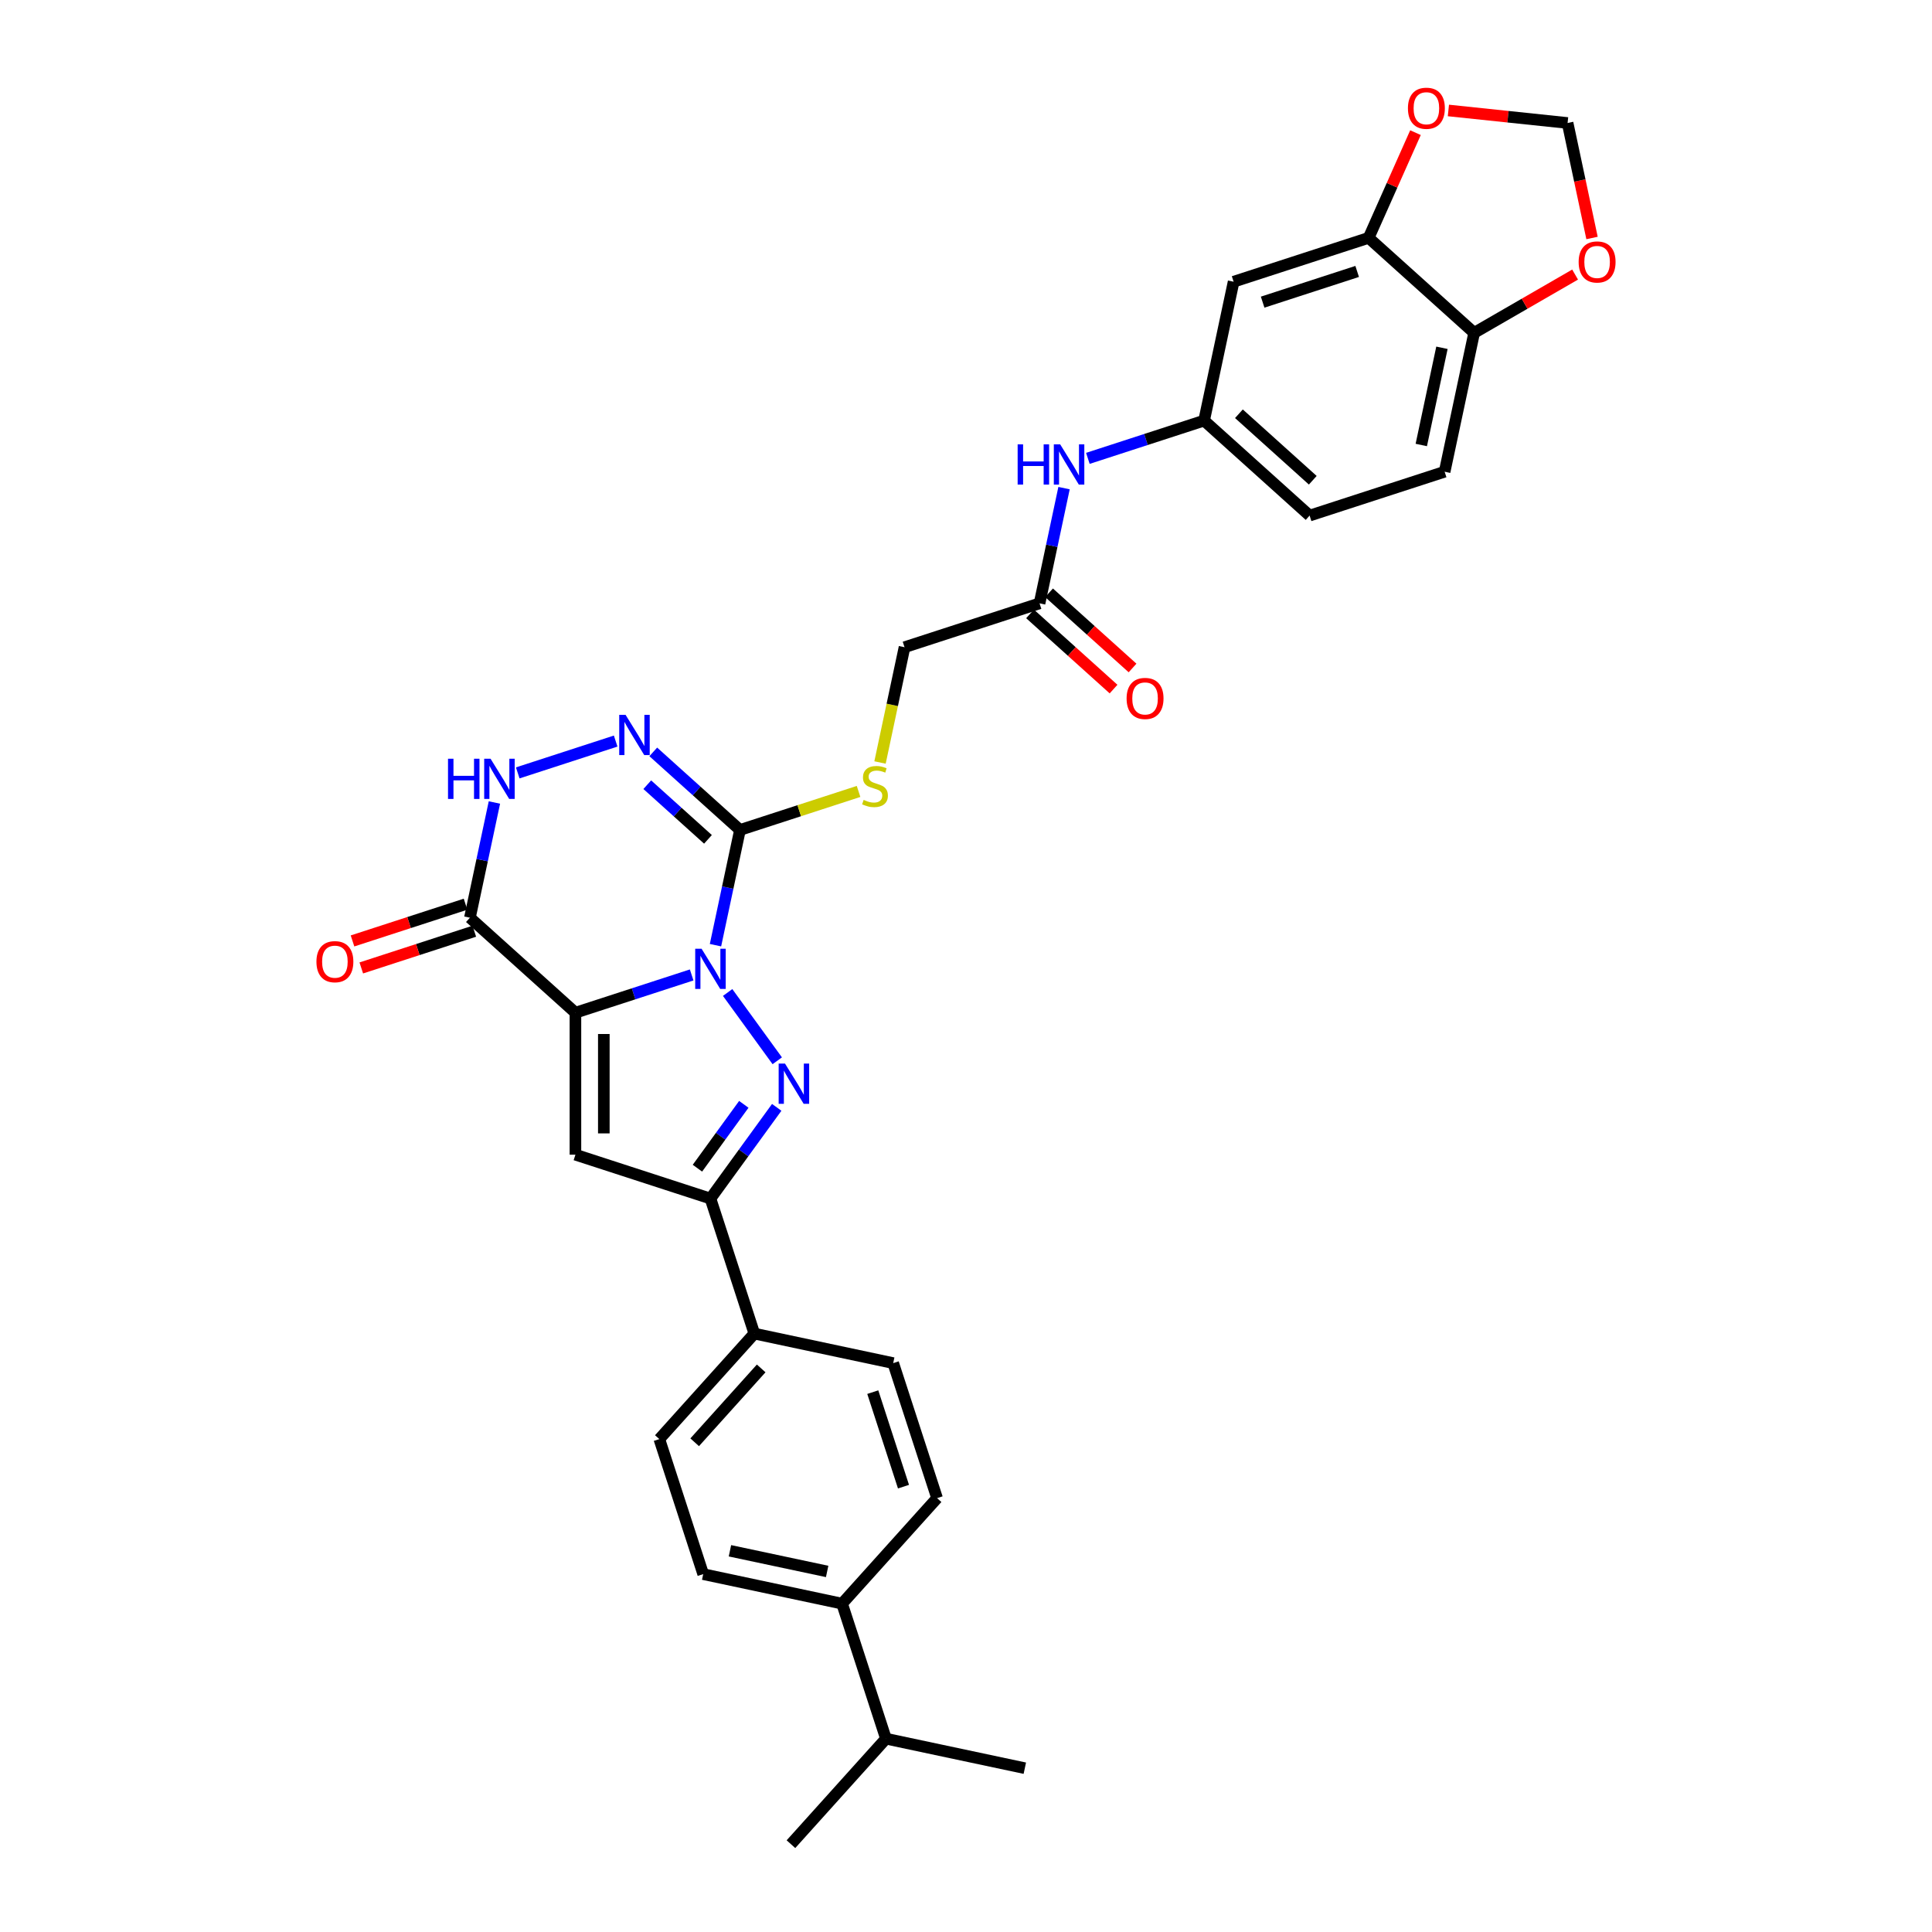 <?xml version='1.0' encoding='iso-8859-1'?>
<svg version='1.1' baseProfile='full'
              xmlns='http://www.w3.org/2000/svg'
                      xmlns:rdkit='http://www.rdkit.org/xml'
                      xmlns:xlink='http://www.w3.org/1999/xlink'
                  xml:space='preserve'
width='1000px' height='1000px' viewBox='0 0 1000 1000'>
<!-- END OF HEADER -->
<rect style='opacity:1.0;fill:#FFFFFF;stroke:none' width='1000' height='1000' x='0' y='0'> </rect>
<path class='bond-0' d='M 358.002,504.631 L 327.922,514.405' style='fill:none;fill-rule:evenodd;stroke:#0000FF;stroke-width:6px;stroke-linecap:butt;stroke-linejoin:miter;stroke-opacity:1' />
<path class='bond-0' d='M 327.922,514.405 L 297.842,524.178' style='fill:none;fill-rule:evenodd;stroke:#000000;stroke-width:6px;stroke-linecap:butt;stroke-linejoin:miter;stroke-opacity:1' />
<path class='bond-1' d='M 376.627,513.713 L 402.306,549.057' style='fill:none;fill-rule:evenodd;stroke:#0000FF;stroke-width:6px;stroke-linecap:butt;stroke-linejoin:miter;stroke-opacity:1' />
<path class='bond-2' d='M 370.334,489.227 L 376.672,459.408' style='fill:none;fill-rule:evenodd;stroke:#0000FF;stroke-width:6px;stroke-linecap:butt;stroke-linejoin:miter;stroke-opacity:1' />
<path class='bond-2' d='M 376.672,459.408 L 383.01,429.589' style='fill:none;fill-rule:evenodd;stroke:#000000;stroke-width:6px;stroke-linecap:butt;stroke-linejoin:miter;stroke-opacity:1' />
<path class='bond-3' d='M 297.842,524.178 L 297.842,597.665' style='fill:none;fill-rule:evenodd;stroke:#000000;stroke-width:6px;stroke-linecap:butt;stroke-linejoin:miter;stroke-opacity:1' />
<path class='bond-3' d='M 312.539,535.201 L 312.539,586.642' style='fill:none;fill-rule:evenodd;stroke:#000000;stroke-width:6px;stroke-linecap:butt;stroke-linejoin:miter;stroke-opacity:1' />
<path class='bond-4' d='M 297.842,524.178 L 243.23,475.006' style='fill:none;fill-rule:evenodd;stroke:#000000;stroke-width:6px;stroke-linecap:butt;stroke-linejoin:miter;stroke-opacity:1' />
<path class='bond-6' d='M 402.031,573.165 L 384.881,596.769' style='fill:none;fill-rule:evenodd;stroke:#0000FF;stroke-width:6px;stroke-linecap:butt;stroke-linejoin:miter;stroke-opacity:1' />
<path class='bond-6' d='M 384.881,596.769 L 367.732,620.374' style='fill:none;fill-rule:evenodd;stroke:#000000;stroke-width:6px;stroke-linecap:butt;stroke-linejoin:miter;stroke-opacity:1' />
<path class='bond-6' d='M 384.996,571.607 L 372.991,588.13' style='fill:none;fill-rule:evenodd;stroke:#0000FF;stroke-width:6px;stroke-linecap:butt;stroke-linejoin:miter;stroke-opacity:1' />
<path class='bond-6' d='M 372.991,588.13 L 360.986,604.654' style='fill:none;fill-rule:evenodd;stroke:#000000;stroke-width:6px;stroke-linecap:butt;stroke-linejoin:miter;stroke-opacity:1' />
<path class='bond-5' d='M 383.01,429.589 L 360.57,409.383' style='fill:none;fill-rule:evenodd;stroke:#000000;stroke-width:6px;stroke-linecap:butt;stroke-linejoin:miter;stroke-opacity:1' />
<path class='bond-5' d='M 360.57,409.383 L 338.129,389.177' style='fill:none;fill-rule:evenodd;stroke:#0000FF;stroke-width:6px;stroke-linecap:butt;stroke-linejoin:miter;stroke-opacity:1' />
<path class='bond-5' d='M 366.444,434.449 L 350.735,420.305' style='fill:none;fill-rule:evenodd;stroke:#000000;stroke-width:6px;stroke-linecap:butt;stroke-linejoin:miter;stroke-opacity:1' />
<path class='bond-5' d='M 350.735,420.305 L 335.027,406.161' style='fill:none;fill-rule:evenodd;stroke:#0000FF;stroke-width:6px;stroke-linecap:butt;stroke-linejoin:miter;stroke-opacity:1' />
<path class='bond-8' d='M 383.01,429.589 L 413.701,419.617' style='fill:none;fill-rule:evenodd;stroke:#000000;stroke-width:6px;stroke-linecap:butt;stroke-linejoin:miter;stroke-opacity:1' />
<path class='bond-8' d='M 413.701,419.617 L 444.391,409.645' style='fill:none;fill-rule:evenodd;stroke:#CCCC00;stroke-width:6px;stroke-linecap:butt;stroke-linejoin:miter;stroke-opacity:1' />
<path class='bond-32' d='M 297.842,597.665 L 367.732,620.374' style='fill:none;fill-rule:evenodd;stroke:#000000;stroke-width:6px;stroke-linecap:butt;stroke-linejoin:miter;stroke-opacity:1' />
<path class='bond-7' d='M 243.23,475.006 L 249.569,445.187' style='fill:none;fill-rule:evenodd;stroke:#000000;stroke-width:6px;stroke-linecap:butt;stroke-linejoin:miter;stroke-opacity:1' />
<path class='bond-7' d='M 249.569,445.187 L 255.907,415.368' style='fill:none;fill-rule:evenodd;stroke:#0000FF;stroke-width:6px;stroke-linecap:butt;stroke-linejoin:miter;stroke-opacity:1' />
<path class='bond-18' d='M 240.959,468.017 L 211.71,477.521' style='fill:none;fill-rule:evenodd;stroke:#000000;stroke-width:6px;stroke-linecap:butt;stroke-linejoin:miter;stroke-opacity:1' />
<path class='bond-18' d='M 211.71,477.521 L 182.46,487.025' style='fill:none;fill-rule:evenodd;stroke:#FF0000;stroke-width:6px;stroke-linecap:butt;stroke-linejoin:miter;stroke-opacity:1' />
<path class='bond-18' d='M 245.501,481.995 L 216.251,491.499' style='fill:none;fill-rule:evenodd;stroke:#000000;stroke-width:6px;stroke-linecap:butt;stroke-linejoin:miter;stroke-opacity:1' />
<path class='bond-18' d='M 216.251,491.499 L 187.002,501.003' style='fill:none;fill-rule:evenodd;stroke:#FF0000;stroke-width:6px;stroke-linecap:butt;stroke-linejoin:miter;stroke-opacity:1' />
<path class='bond-33' d='M 318.669,383.578 L 267.983,400.047' style='fill:none;fill-rule:evenodd;stroke:#0000FF;stroke-width:6px;stroke-linecap:butt;stroke-linejoin:miter;stroke-opacity:1' />
<path class='bond-12' d='M 367.732,620.374 L 390.44,690.264' style='fill:none;fill-rule:evenodd;stroke:#000000;stroke-width:6px;stroke-linecap:butt;stroke-linejoin:miter;stroke-opacity:1' />
<path class='bond-26' d='M 455.497,394.667 L 461.838,364.833' style='fill:none;fill-rule:evenodd;stroke:#CCCC00;stroke-width:6px;stroke-linecap:butt;stroke-linejoin:miter;stroke-opacity:1' />
<path class='bond-26' d='M 461.838,364.833 L 468.179,334.999' style='fill:none;fill-rule:evenodd;stroke:#000000;stroke-width:6px;stroke-linecap:butt;stroke-linejoin:miter;stroke-opacity:1' />
<path class='bond-9' d='M 708.407,123.111 L 638.517,145.82' style='fill:none;fill-rule:evenodd;stroke:#000000;stroke-width:6px;stroke-linecap:butt;stroke-linejoin:miter;stroke-opacity:1' />
<path class='bond-9' d='M 702.465,140.496 L 653.542,156.392' style='fill:none;fill-rule:evenodd;stroke:#000000;stroke-width:6px;stroke-linecap:butt;stroke-linejoin:miter;stroke-opacity:1' />
<path class='bond-15' d='M 708.407,123.111 L 720.528,95.886' style='fill:none;fill-rule:evenodd;stroke:#000000;stroke-width:6px;stroke-linecap:butt;stroke-linejoin:miter;stroke-opacity:1' />
<path class='bond-15' d='M 720.528,95.886 L 732.65,68.662' style='fill:none;fill-rule:evenodd;stroke:#FF0000;stroke-width:6px;stroke-linecap:butt;stroke-linejoin:miter;stroke-opacity:1' />
<path class='bond-35' d='M 708.407,123.111 L 763.018,172.284' style='fill:none;fill-rule:evenodd;stroke:#000000;stroke-width:6px;stroke-linecap:butt;stroke-linejoin:miter;stroke-opacity:1' />
<path class='bond-10' d='M 638.517,145.82 L 623.238,217.701' style='fill:none;fill-rule:evenodd;stroke:#000000;stroke-width:6px;stroke-linecap:butt;stroke-linejoin:miter;stroke-opacity:1' />
<path class='bond-11' d='M 538.069,312.291 L 468.179,334.999' style='fill:none;fill-rule:evenodd;stroke:#000000;stroke-width:6px;stroke-linecap:butt;stroke-linejoin:miter;stroke-opacity:1' />
<path class='bond-14' d='M 538.069,312.291 L 544.408,282.472' style='fill:none;fill-rule:evenodd;stroke:#000000;stroke-width:6px;stroke-linecap:butt;stroke-linejoin:miter;stroke-opacity:1' />
<path class='bond-14' d='M 544.408,282.472 L 550.746,252.653' style='fill:none;fill-rule:evenodd;stroke:#0000FF;stroke-width:6px;stroke-linecap:butt;stroke-linejoin:miter;stroke-opacity:1' />
<path class='bond-21' d='M 533.152,317.752 L 554.763,337.21' style='fill:none;fill-rule:evenodd;stroke:#000000;stroke-width:6px;stroke-linecap:butt;stroke-linejoin:miter;stroke-opacity:1' />
<path class='bond-21' d='M 554.763,337.21 L 576.373,356.668' style='fill:none;fill-rule:evenodd;stroke:#FF0000;stroke-width:6px;stroke-linecap:butt;stroke-linejoin:miter;stroke-opacity:1' />
<path class='bond-21' d='M 542.987,306.829 L 564.597,326.288' style='fill:none;fill-rule:evenodd;stroke:#000000;stroke-width:6px;stroke-linecap:butt;stroke-linejoin:miter;stroke-opacity:1' />
<path class='bond-21' d='M 564.597,326.288 L 586.207,345.746' style='fill:none;fill-rule:evenodd;stroke:#FF0000;stroke-width:6px;stroke-linecap:butt;stroke-linejoin:miter;stroke-opacity:1' />
<path class='bond-22' d='M 390.44,690.264 L 341.268,744.875' style='fill:none;fill-rule:evenodd;stroke:#000000;stroke-width:6px;stroke-linecap:butt;stroke-linejoin:miter;stroke-opacity:1' />
<path class='bond-22' d='M 393.987,708.29 L 359.566,746.518' style='fill:none;fill-rule:evenodd;stroke:#000000;stroke-width:6px;stroke-linecap:butt;stroke-linejoin:miter;stroke-opacity:1' />
<path class='bond-23' d='M 390.44,690.264 L 462.321,705.543' style='fill:none;fill-rule:evenodd;stroke:#000000;stroke-width:6px;stroke-linecap:butt;stroke-linejoin:miter;stroke-opacity:1' />
<path class='bond-13' d='M 763.018,172.284 L 747.74,244.165' style='fill:none;fill-rule:evenodd;stroke:#000000;stroke-width:6px;stroke-linecap:butt;stroke-linejoin:miter;stroke-opacity:1' />
<path class='bond-13' d='M 746.35,180.01 L 735.655,230.327' style='fill:none;fill-rule:evenodd;stroke:#000000;stroke-width:6px;stroke-linecap:butt;stroke-linejoin:miter;stroke-opacity:1' />
<path class='bond-16' d='M 763.018,172.284 L 789.144,157.2' style='fill:none;fill-rule:evenodd;stroke:#000000;stroke-width:6px;stroke-linecap:butt;stroke-linejoin:miter;stroke-opacity:1' />
<path class='bond-16' d='M 789.144,157.2 L 815.269,142.117' style='fill:none;fill-rule:evenodd;stroke:#FF0000;stroke-width:6px;stroke-linecap:butt;stroke-linejoin:miter;stroke-opacity:1' />
<path class='bond-17' d='M 563.078,237.248 L 593.158,227.475' style='fill:none;fill-rule:evenodd;stroke:#0000FF;stroke-width:6px;stroke-linecap:butt;stroke-linejoin:miter;stroke-opacity:1' />
<path class='bond-17' d='M 593.158,227.475 L 623.238,217.701' style='fill:none;fill-rule:evenodd;stroke:#000000;stroke-width:6px;stroke-linecap:butt;stroke-linejoin:miter;stroke-opacity:1' />
<path class='bond-19' d='M 749.687,57.175 L 780.534,60.417' style='fill:none;fill-rule:evenodd;stroke:#FF0000;stroke-width:6px;stroke-linecap:butt;stroke-linejoin:miter;stroke-opacity:1' />
<path class='bond-19' d='M 780.534,60.417 L 811.381,63.659' style='fill:none;fill-rule:evenodd;stroke:#000000;stroke-width:6px;stroke-linecap:butt;stroke-linejoin:miter;stroke-opacity:1' />
<path class='bond-36' d='M 824.032,123.18 L 817.707,93.419' style='fill:none;fill-rule:evenodd;stroke:#FF0000;stroke-width:6px;stroke-linecap:butt;stroke-linejoin:miter;stroke-opacity:1' />
<path class='bond-36' d='M 817.707,93.419 L 811.381,63.659' style='fill:none;fill-rule:evenodd;stroke:#000000;stroke-width:6px;stroke-linecap:butt;stroke-linejoin:miter;stroke-opacity:1' />
<path class='bond-28' d='M 623.238,217.701 L 677.85,266.873' style='fill:none;fill-rule:evenodd;stroke:#000000;stroke-width:6px;stroke-linecap:butt;stroke-linejoin:miter;stroke-opacity:1' />
<path class='bond-28' d='M 641.264,214.155 L 679.492,248.575' style='fill:none;fill-rule:evenodd;stroke:#000000;stroke-width:6px;stroke-linecap:butt;stroke-linejoin:miter;stroke-opacity:1' />
<path class='bond-20' d='M 435.858,830.044 L 363.977,814.765' style='fill:none;fill-rule:evenodd;stroke:#000000;stroke-width:6px;stroke-linecap:butt;stroke-linejoin:miter;stroke-opacity:1' />
<path class='bond-20' d='M 428.131,813.376 L 377.815,802.681' style='fill:none;fill-rule:evenodd;stroke:#000000;stroke-width:6px;stroke-linecap:butt;stroke-linejoin:miter;stroke-opacity:1' />
<path class='bond-29' d='M 435.858,830.044 L 458.566,899.934' style='fill:none;fill-rule:evenodd;stroke:#000000;stroke-width:6px;stroke-linecap:butt;stroke-linejoin:miter;stroke-opacity:1' />
<path class='bond-34' d='M 435.858,830.044 L 485.03,775.433' style='fill:none;fill-rule:evenodd;stroke:#000000;stroke-width:6px;stroke-linecap:butt;stroke-linejoin:miter;stroke-opacity:1' />
<path class='bond-25' d='M 341.268,744.875 L 363.977,814.765' style='fill:none;fill-rule:evenodd;stroke:#000000;stroke-width:6px;stroke-linecap:butt;stroke-linejoin:miter;stroke-opacity:1' />
<path class='bond-24' d='M 462.321,705.543 L 485.03,775.433' style='fill:none;fill-rule:evenodd;stroke:#000000;stroke-width:6px;stroke-linecap:butt;stroke-linejoin:miter;stroke-opacity:1' />
<path class='bond-24' d='M 451.75,720.568 L 467.646,769.491' style='fill:none;fill-rule:evenodd;stroke:#000000;stroke-width:6px;stroke-linecap:butt;stroke-linejoin:miter;stroke-opacity:1' />
<path class='bond-27' d='M 747.74,244.165 L 677.85,266.873' style='fill:none;fill-rule:evenodd;stroke:#000000;stroke-width:6px;stroke-linecap:butt;stroke-linejoin:miter;stroke-opacity:1' />
<path class='bond-30' d='M 458.566,899.934 L 409.394,954.545' style='fill:none;fill-rule:evenodd;stroke:#000000;stroke-width:6px;stroke-linecap:butt;stroke-linejoin:miter;stroke-opacity:1' />
<path class='bond-31' d='M 458.566,899.934 L 530.447,915.213' style='fill:none;fill-rule:evenodd;stroke:#000000;stroke-width:6px;stroke-linecap:butt;stroke-linejoin:miter;stroke-opacity:1' />
<path  class='atom-0' d='M 363.131 491.064
L 369.951 502.087
Q 370.627 503.175, 371.715 505.144
Q 372.802 507.113, 372.861 507.231
L 372.861 491.064
L 375.624 491.064
L 375.624 511.875
L 372.773 511.875
L 365.454 499.824
Q 364.601 498.413, 363.69 496.796
Q 362.808 495.179, 362.544 494.68
L 362.544 511.875
L 359.839 511.875
L 359.839 491.064
L 363.131 491.064
' fill='#0000FF'/>
<path  class='atom-2' d='M 406.326 550.516
L 413.145 561.539
Q 413.822 562.627, 414.909 564.596
Q 415.997 566.566, 416.056 566.683
L 416.056 550.516
L 418.819 550.516
L 418.819 571.327
L 415.967 571.327
L 408.648 559.276
Q 407.796 557.865, 406.884 556.248
Q 406.003 554.631, 405.738 554.132
L 405.738 571.327
L 403.034 571.327
L 403.034 550.516
L 406.326 550.516
' fill='#0000FF'/>
<path  class='atom-6' d='M 323.799 370.011
L 330.618 381.034
Q 331.295 382.121, 332.382 384.091
Q 333.47 386.06, 333.529 386.178
L 333.529 370.011
L 336.292 370.011
L 336.292 390.822
L 333.44 390.822
L 326.121 378.77
Q 325.269 377.359, 324.357 375.743
Q 323.476 374.126, 323.211 373.626
L 323.211 390.822
L 320.507 390.822
L 320.507 370.011
L 323.799 370.011
' fill='#0000FF'/>
<path  class='atom-8' d='M 231.892 392.719
L 234.714 392.719
L 234.714 401.567
L 245.355 401.567
L 245.355 392.719
L 248.177 392.719
L 248.177 413.531
L 245.355 413.531
L 245.355 403.919
L 234.714 403.919
L 234.714 413.531
L 231.892 413.531
L 231.892 392.719
' fill='#0000FF'/>
<path  class='atom-8' d='M 253.909 392.719
L 260.728 403.742
Q 261.404 404.83, 262.492 406.8
Q 263.58 408.769, 263.638 408.887
L 263.638 392.719
L 266.402 392.719
L 266.402 413.531
L 263.55 413.531
L 256.231 401.479
Q 255.379 400.068, 254.467 398.451
Q 253.585 396.835, 253.321 396.335
L 253.321 413.531
L 250.617 413.531
L 250.617 392.719
L 253.909 392.719
' fill='#0000FF'/>
<path  class='atom-9' d='M 447.022 414.023
Q 447.257 414.111, 448.227 414.523
Q 449.197 414.934, 450.255 415.199
Q 451.343 415.434, 452.401 415.434
Q 454.37 415.434, 455.517 414.493
Q 456.663 413.523, 456.663 411.848
Q 456.663 410.701, 456.075 409.996
Q 455.517 409.29, 454.635 408.908
Q 453.753 408.526, 452.283 408.085
Q 450.431 407.527, 449.314 406.998
Q 448.227 406.469, 447.433 405.352
Q 446.669 404.235, 446.669 402.353
Q 446.669 399.737, 448.433 398.12
Q 450.226 396.504, 453.753 396.504
Q 456.163 396.504, 458.897 397.65
L 458.221 399.914
Q 455.722 398.885, 453.841 398.885
Q 451.813 398.885, 450.696 399.737
Q 449.579 400.56, 449.608 402.001
Q 449.608 403.118, 450.167 403.794
Q 450.755 404.47, 451.578 404.852
Q 452.43 405.234, 453.841 405.675
Q 455.722 406.263, 456.839 406.851
Q 457.956 407.439, 458.75 408.644
Q 459.573 409.82, 459.573 411.848
Q 459.573 414.729, 457.633 416.286
Q 455.722 417.815, 452.518 417.815
Q 450.667 417.815, 449.256 417.403
Q 447.874 417.021, 446.228 416.345
L 447.022 414.023
' fill='#CCCC00'/>
<path  class='atom-15' d='M 526.731 230.004
L 529.553 230.004
L 529.553 238.852
L 540.194 238.852
L 540.194 230.004
L 543.016 230.004
L 543.016 250.815
L 540.194 250.815
L 540.194 241.203
L 529.553 241.203
L 529.553 250.815
L 526.731 250.815
L 526.731 230.004
' fill='#0000FF'/>
<path  class='atom-15' d='M 548.748 230.004
L 555.567 241.027
Q 556.244 242.115, 557.331 244.084
Q 558.419 246.053, 558.478 246.171
L 558.478 230.004
L 561.241 230.004
L 561.241 250.815
L 558.389 250.815
L 551.07 238.764
Q 550.218 237.353, 549.306 235.736
Q 548.425 234.119, 548.16 233.619
L 548.16 250.815
L 545.456 250.815
L 545.456 230.004
L 548.748 230.004
' fill='#0000FF'/>
<path  class='atom-16' d='M 728.744 56.037
Q 728.744 51.039, 731.213 48.247
Q 733.682 45.455, 738.297 45.455
Q 742.912 45.455, 745.381 48.247
Q 747.85 51.039, 747.85 56.037
Q 747.85 61.093, 745.352 63.973
Q 742.853 66.825, 738.297 66.825
Q 733.711 66.825, 731.213 63.973
Q 728.744 61.122, 728.744 56.037
M 738.297 64.473
Q 741.471 64.473, 743.176 62.356
Q 744.911 60.211, 744.911 56.037
Q 744.911 51.951, 743.176 49.893
Q 741.471 47.806, 738.297 47.806
Q 735.122 47.806, 733.388 49.864
Q 731.683 51.921, 731.683 56.037
Q 731.683 60.24, 733.388 62.356
Q 735.122 64.473, 738.297 64.473
' fill='#FF0000'/>
<path  class='atom-17' d='M 817.107 135.599
Q 817.107 130.602, 819.576 127.809
Q 822.045 125.017, 826.66 125.017
Q 831.275 125.017, 833.744 127.809
Q 836.213 130.602, 836.213 135.599
Q 836.213 140.655, 833.715 143.536
Q 831.216 146.387, 826.66 146.387
Q 822.074 146.387, 819.576 143.536
Q 817.107 140.684, 817.107 135.599
M 826.66 144.035
Q 829.834 144.035, 831.539 141.919
Q 833.274 139.773, 833.274 135.599
Q 833.274 131.513, 831.539 129.456
Q 829.834 127.369, 826.66 127.369
Q 823.485 127.369, 821.751 129.426
Q 820.046 131.484, 820.046 135.599
Q 820.046 139.802, 821.751 141.919
Q 823.485 144.035, 826.66 144.035
' fill='#FF0000'/>
<path  class='atom-19' d='M 163.787 497.774
Q 163.787 492.776, 166.256 489.984
Q 168.725 487.191, 173.34 487.191
Q 177.955 487.191, 180.424 489.984
Q 182.893 492.776, 182.893 497.774
Q 182.893 502.829, 180.395 505.71
Q 177.896 508.561, 173.34 508.561
Q 168.755 508.561, 166.256 505.71
Q 163.787 502.859, 163.787 497.774
M 173.34 506.21
Q 176.515 506.21, 178.22 504.093
Q 179.954 501.948, 179.954 497.774
Q 179.954 493.688, 178.22 491.63
Q 176.515 489.543, 173.34 489.543
Q 170.166 489.543, 168.431 491.601
Q 166.726 493.658, 166.726 497.774
Q 166.726 501.977, 168.431 504.093
Q 170.166 506.21, 173.34 506.21
' fill='#FF0000'/>
<path  class='atom-22' d='M 583.127 361.522
Q 583.127 356.524, 585.597 353.732
Q 588.066 350.939, 592.681 350.939
Q 597.296 350.939, 599.765 353.732
Q 602.234 356.524, 602.234 361.522
Q 602.234 366.577, 599.735 369.458
Q 597.237 372.309, 592.681 372.309
Q 588.095 372.309, 585.597 369.458
Q 583.127 366.607, 583.127 361.522
M 592.681 369.958
Q 595.855 369.958, 597.56 367.841
Q 599.295 365.696, 599.295 361.522
Q 599.295 357.436, 597.56 355.378
Q 595.855 353.291, 592.681 353.291
Q 589.506 353.291, 587.772 355.349
Q 586.067 357.406, 586.067 361.522
Q 586.067 365.725, 587.772 367.841
Q 589.506 369.958, 592.681 369.958
' fill='#FF0000'/>
</svg>
